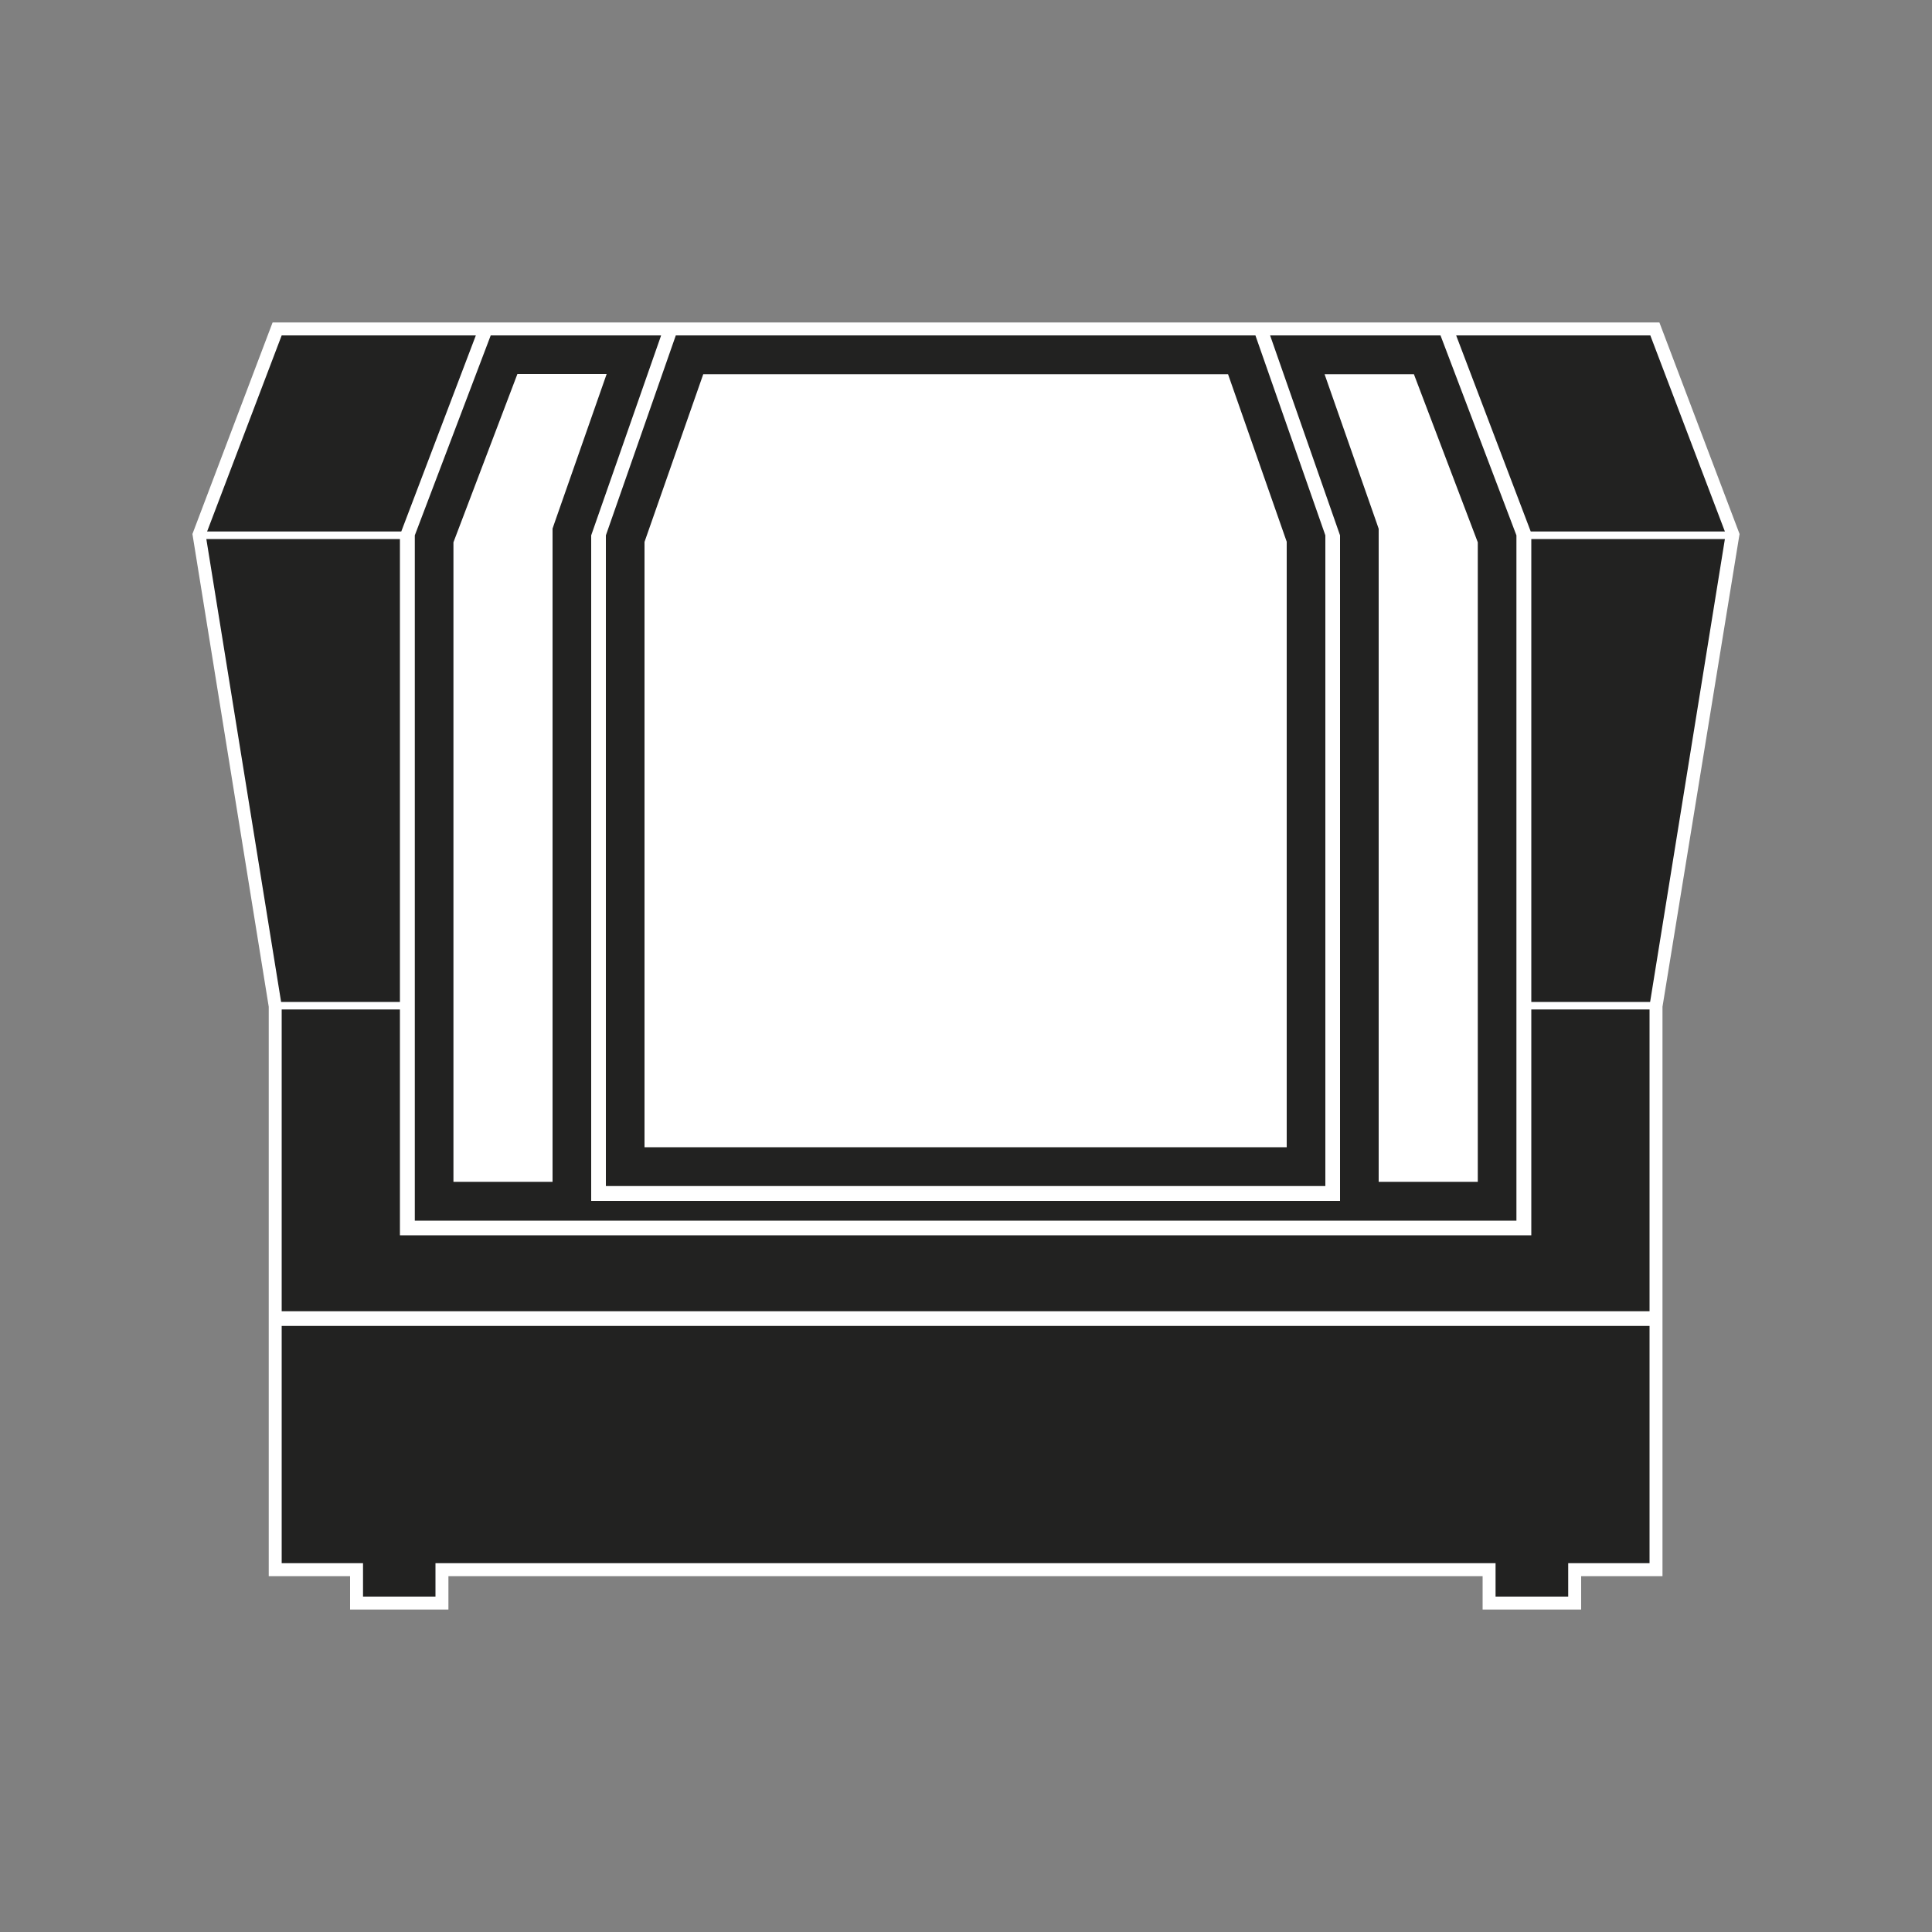 <?xml version="1.0" encoding="utf-8"?>
<!-- Generator: Adobe Illustrator 24.2.0, SVG Export Plug-In . SVG Version: 6.00 Build 0)  -->
<svg version="1.1" id="Livello_1" xmlns="http://www.w3.org/2000/svg" xmlns:xlink="http://www.w3.org/1999/xlink" x="0px" y="0px"
	 viewBox="0 0 100 100" style="enable-background:new 0 0 100 100;" xml:space="preserve">
<rect x="0" y="0" width="100" height="100" fill="#808080" stroke="none"/>
<style type="text/css">
	.st0{fill:#FFFFFF;}
	.st1{fill:#222221;}
</style>
<g>
	<polygon class="st0" points="85.89,16.69 14.11,16.69 9.96,27.64 13.91,52.11 13.91,81.58 18.12,81.58 18.12,83.31 23.21,83.31 
		23.21,81.58 76.74,81.58 76.74,83.31 81.84,83.31 81.84,81.58 86.05,81.58 86.05,52.11 89.99,27.94 90.04,27.64 	"/>
	<g>
		<polygon class="st1" points="14.58,80.91 18.79,80.91 18.79,82.64 22.54,82.64 22.54,80.91 77.41,80.91 77.41,82.64 81.17,82.64 
			81.17,80.91 85.38,80.91 85.38,68.63 14.58,68.63 		"/>
		<g>
			<path class="st0" d="M70.36,62.18V27.54l-3.21-9.18h6.72l3.62,9.53v34.29H70.36z M22.47,62.18V27.89l3.62-9.53h6.72l-3.21,9.18
				v34.64H22.47z"/>
			<path class="st1" d="M73.18,19.36l3.31,8.71v33.1h-5.13V27.71v-0.34l-0.11-0.32l-2.69-7.68h1.84H73.18 M31.4,19.36l-2.69,7.68
				l-0.11,0.32v0.34v33.47h-5.13v-33.1l3.31-8.71H31.4 M74.56,17.36H70.4h-1.96h-2.7l3.62,10.35v34.45H30.6V27.71l3.62-10.35h-8.82
				l-3.93,10.35v35.47h57.02V27.71L74.56,17.36L74.56,17.36z"/>
		</g>
		<g>
			<polygon class="st0" points="32.36,60.39 32.36,27.88 35.69,18.36 64.27,18.36 67.6,27.88 67.6,60.39 			"/>
			<path class="st1" d="M63.56,19.36l3.04,8.68v31.34H33.36V28.05l3.04-8.68H63.56 M64.98,17.36H34.98l-3.62,10.35v33.68H68.6V27.71
				L64.98,17.36L64.98,17.36z"/>
		</g>
		<polygon class="st1" points="10.65,27.71 10.65,27.71 10.65,27.71 		"/>
		<polygon class="st1" points="24.63,17.36 20.7,17.36 19.79,17.36 14.58,17.36 10.72,27.51 20.77,27.51 		"/>
		<polygon class="st1" points="89.28,27.51 85.42,17.36 80.21,17.36 79.3,17.36 75.37,17.36 79.23,27.51 		"/>
		<polygon class="st1" points="20.7,27.9 10.68,27.9 14.55,51.86 20.7,51.86 		"/>
		<polygon class="st1" points="79.26,63.94 20.7,63.94 20.7,52.25 14.58,52.25 14.58,67.87 85.38,67.87 85.38,52.25 79.26,52.25 		
			"/>
		<polygon class="st1" points="79.26,51.86 85.41,51.86 89.28,27.9 79.26,27.9 		"/>
	</g>
</g>
</svg>
